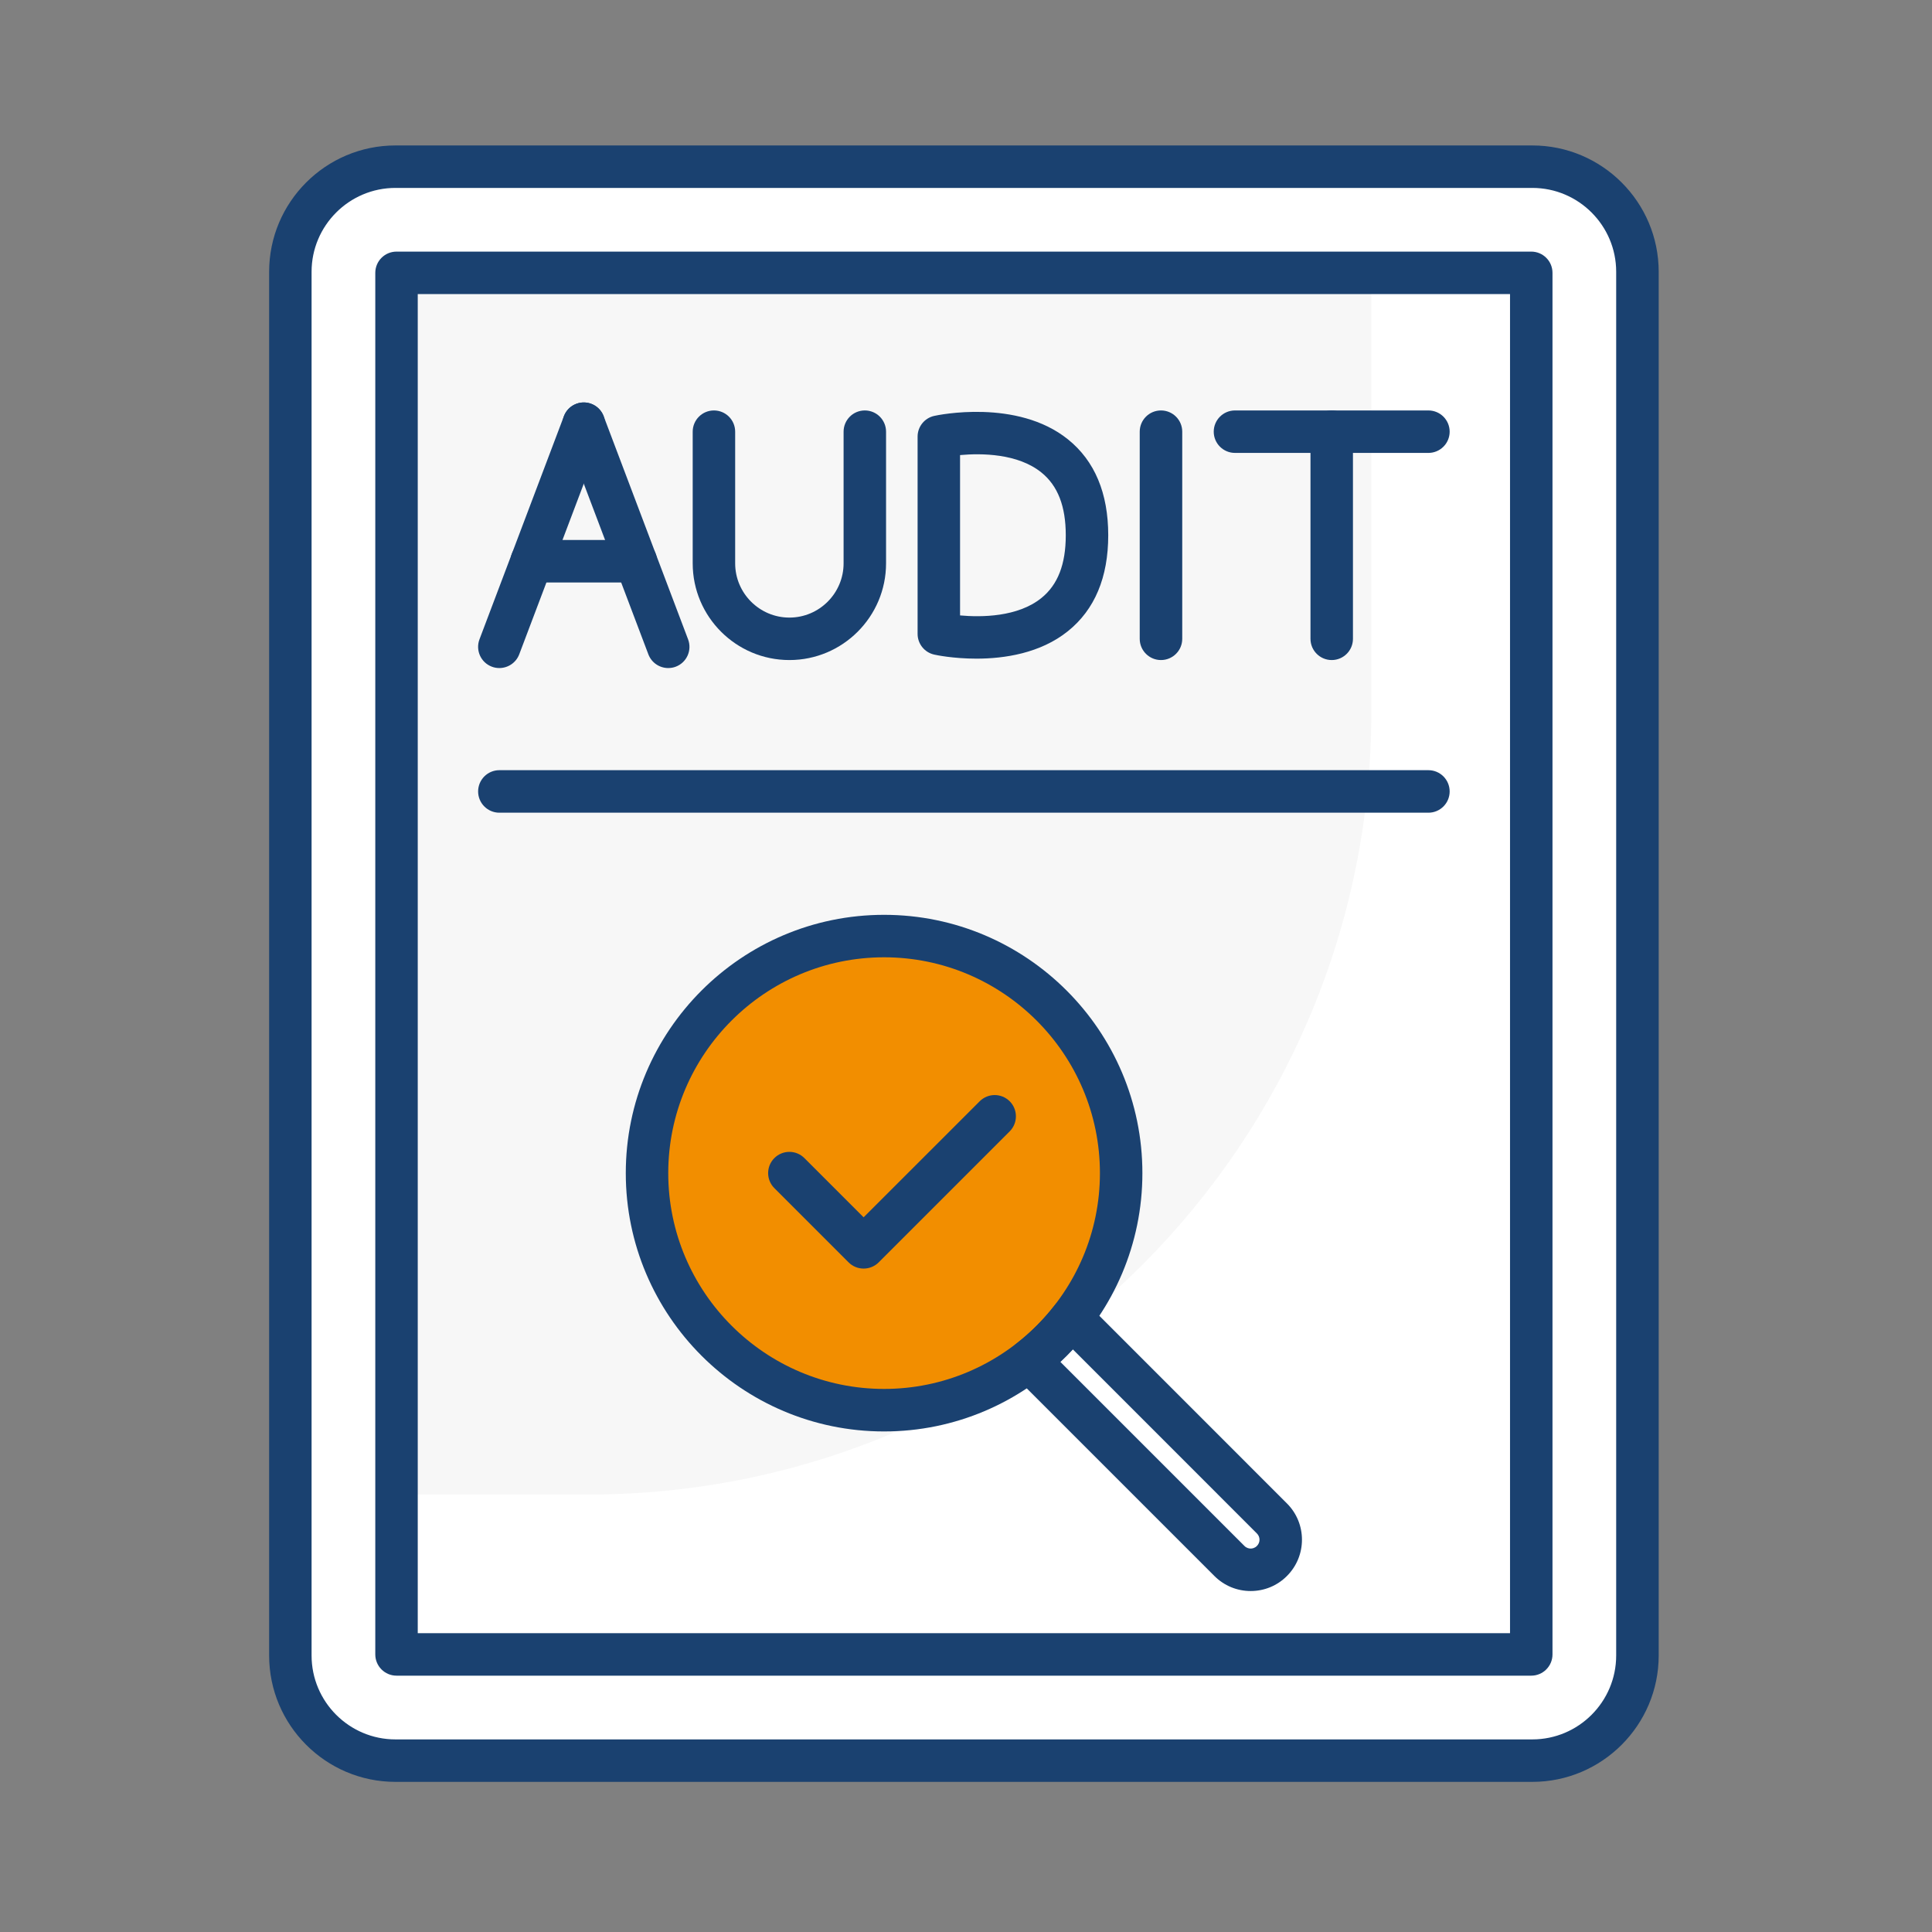 <svg xmlns="http://www.w3.org/2000/svg" xmlns:xlink="http://www.w3.org/1999/xlink" width="200" zoomAndPan="magnify" viewBox="0 0 150 150" height="200" preserveAspectRatio="xMidYMid meet" version="1.2"><rect x="0" y="0" width="150" height="150" fill="#808080" stroke="none"/><defs><clipPath id="b1a43ded2e"><path d="M 20.848 11.289 L 128.848 11.289 L 128.848 138.789 L 20.848 138.789 Z M 20.848 11.289 "/></clipPath></defs><g id="a32d457dc2"><path style=" stroke:none;fill-rule:nonzero;fill:#ffffff;fill-opacity:1;" d="M 30.703 12.941 L 118.969 12.941 C 119.504 12.941 120.035 12.992 120.562 13.098 C 121.086 13.203 121.598 13.355 122.094 13.562 C 122.586 13.766 123.059 14.02 123.504 14.316 C 123.949 14.613 124.363 14.953 124.742 15.332 C 125.121 15.711 125.457 16.121 125.754 16.566 C 126.055 17.016 126.305 17.484 126.512 17.98 C 126.715 18.473 126.871 18.984 126.973 19.512 C 127.078 20.035 127.133 20.566 127.133 21.102 L 127.133 128.531 C 127.133 129.066 127.078 129.598 126.973 130.125 C 126.871 130.648 126.715 131.16 126.512 131.656 C 126.305 132.152 126.055 132.621 125.754 133.066 C 125.457 133.512 125.121 133.926 124.742 134.305 C 124.363 134.684 123.949 135.02 123.504 135.32 C 123.059 135.617 122.586 135.867 122.094 136.074 C 121.598 136.277 121.086 136.434 120.562 136.539 C 120.035 136.641 119.504 136.695 118.969 136.695 L 30.703 136.695 C 30.168 136.695 29.637 136.641 29.113 136.539 C 28.586 136.434 28.074 136.277 27.582 136.074 C 27.086 135.867 26.613 135.617 26.168 135.32 C 25.723 135.02 25.312 134.684 24.934 134.305 C 24.555 133.926 24.215 133.512 23.918 133.066 C 23.621 132.621 23.367 132.152 23.164 131.656 C 22.957 131.16 22.805 130.648 22.699 130.125 C 22.594 129.598 22.543 129.066 22.543 128.531 L 22.543 21.102 C 22.543 20.566 22.594 20.035 22.699 19.512 C 22.805 18.984 22.957 18.473 23.164 17.98 C 23.367 17.484 23.621 17.016 23.918 16.566 C 24.215 16.121 24.555 15.711 24.934 15.332 C 25.312 14.953 25.723 14.613 26.168 14.316 C 26.613 14.02 27.086 13.766 27.582 13.562 C 28.074 13.355 28.586 13.203 29.113 13.098 C 29.637 12.992 30.168 12.941 30.703 12.941 Z M 30.703 12.941 "/><path style=" stroke:none;fill-rule:nonzero;fill:#f7f7f7;fill-opacity:1;" d="M 118.887 21.184 L 118.887 128.449 L 30.785 128.449 L 30.785 21.184 Z M 118.887 21.184 "/><path style=" stroke:none;fill-rule:nonzero;fill:#ffffff;fill-opacity:1;" d="M 106.473 21.184 L 106.473 55.238 C 106.473 88.816 79.254 116.035 45.676 116.035 L 30.785 116.035 L 30.785 128.449 L 118.887 128.449 L 118.887 21.184 Z M 106.473 21.184 "/><path style=" stroke:none;fill-rule:nonzero;fill:#1a4170;fill-opacity:1;" d="M 38.77 51.867 C 38.574 51.867 38.379 51.836 38.188 51.762 C 37.332 51.441 36.906 50.488 37.227 49.637 L 43.781 32.312 C 44.105 31.457 45.059 31.031 45.91 31.352 C 46.762 31.676 47.188 32.625 46.867 33.477 L 40.312 50.805 C 40.062 51.461 39.434 51.867 38.77 51.867 Z M 38.77 51.867 "/><path style=" stroke:none;fill-rule:nonzero;fill:#1a4170;fill-opacity:1;" d="M 51.879 51.867 C 51.215 51.867 50.59 51.461 50.34 50.805 L 43.781 33.477 C 43.461 32.625 43.891 31.676 44.742 31.352 C 45.594 31.031 46.543 31.461 46.867 32.312 L 53.422 49.637 C 53.746 50.488 53.316 51.441 52.465 51.762 C 52.273 51.836 52.074 51.867 51.879 51.867 Z M 51.879 51.867 "/><path style=" stroke:none;fill-rule:nonzero;fill:#1a4170;fill-opacity:1;" d="M 49.367 45.223 L 41.285 45.223 C 40.371 45.223 39.633 44.484 39.633 43.574 C 39.633 42.664 40.371 41.926 41.285 41.926 L 49.367 41.926 C 50.277 41.926 51.016 42.664 51.016 43.574 C 51.016 44.484 50.277 45.223 49.367 45.223 Z M 49.367 45.223 "/><path style=" stroke:none;fill-rule:nonzero;fill:#1a4170;fill-opacity:1;" d="M 75.812 51.137 C 74.004 51.137 72.656 50.852 72.539 50.824 C 71.781 50.66 71.242 49.988 71.242 49.215 L 71.242 33.898 C 71.242 33.125 71.781 32.453 72.539 32.289 C 72.797 32.23 78.965 30.93 82.918 34.113 C 84.992 35.781 86.043 38.285 86.043 41.559 C 86.043 44.828 84.992 47.332 82.918 49 C 80.77 50.73 77.965 51.137 75.812 51.137 Z M 74.539 47.781 C 76.18 47.93 79.016 47.918 80.859 46.426 C 82.129 45.398 82.746 43.809 82.746 41.559 C 82.746 39.305 82.129 37.715 80.859 36.688 C 79.016 35.195 76.18 35.184 74.539 35.332 Z M 74.539 47.781 "/><path style=" stroke:none;fill-rule:nonzero;fill:#1a4170;fill-opacity:1;" d="M 61.289 51.246 C 57.148 51.246 53.781 47.879 53.781 43.738 L 53.781 33.516 C 53.781 32.605 54.52 31.867 55.43 31.867 C 56.34 31.867 57.078 32.605 57.078 33.516 L 57.078 43.738 C 57.078 46.059 58.969 47.949 61.289 47.949 C 63.609 47.949 65.496 46.059 65.496 43.738 L 65.496 33.516 C 65.496 32.605 66.234 31.867 67.145 31.867 C 68.055 31.867 68.793 32.605 68.793 33.516 L 68.793 43.738 C 68.793 47.879 65.426 51.246 61.289 51.246 Z M 61.289 51.246 "/><path style=" stroke:none;fill-rule:nonzero;fill:#1a4170;fill-opacity:1;" d="M 90.137 51.246 C 89.227 51.246 88.488 50.508 88.488 49.598 L 88.488 33.516 C 88.488 32.605 89.227 31.867 90.137 31.867 C 91.051 31.867 91.789 32.605 91.789 33.516 L 91.789 49.598 C 91.789 50.508 91.051 51.246 90.137 51.246 Z M 90.137 51.246 "/><path style=" stroke:none;fill-rule:nonzero;fill:#1a4170;fill-opacity:1;" d="M 103.395 51.246 C 102.484 51.246 101.746 50.508 101.746 49.598 L 101.746 33.516 C 101.746 32.605 102.484 31.867 103.395 31.867 C 104.305 31.867 105.043 32.605 105.043 33.516 L 105.043 49.598 C 105.043 50.508 104.305 51.246 103.395 51.246 Z M 103.395 51.246 "/><path style=" stroke:none;fill-rule:nonzero;fill:#1a4170;fill-opacity:1;" d="M 110.902 35.164 L 95.883 35.164 C 94.973 35.164 94.234 34.426 94.234 33.516 C 94.234 32.605 94.973 31.867 95.883 31.867 L 110.902 31.867 C 111.812 31.867 112.551 32.605 112.551 33.516 C 112.551 34.426 111.812 35.164 110.902 35.164 Z M 110.902 35.164 "/><path style=" stroke:none;fill-rule:nonzero;fill:#f28e00;fill-opacity:1;" d="M 87.047 91.082 C 87.047 91.684 87.016 92.285 86.957 92.887 C 86.898 93.484 86.809 94.082 86.691 94.672 C 86.574 95.262 86.43 95.848 86.254 96.422 C 86.078 97 85.875 97.566 85.645 98.125 C 85.414 98.68 85.156 99.227 84.871 99.758 C 84.59 100.289 84.277 100.805 83.945 101.305 C 83.609 101.809 83.25 102.293 82.867 102.758 C 82.484 103.223 82.082 103.668 81.656 104.094 C 81.23 104.523 80.781 104.926 80.316 105.309 C 79.852 105.691 79.367 106.051 78.867 106.383 C 78.363 106.719 77.848 107.027 77.316 107.312 C 76.785 107.598 76.242 107.855 75.684 108.086 C 75.129 108.316 74.559 108.52 73.984 108.695 C 73.406 108.867 72.824 109.016 72.23 109.133 C 71.641 109.25 71.043 109.34 70.445 109.398 C 69.844 109.457 69.242 109.484 68.641 109.484 C 68.039 109.484 67.438 109.457 66.836 109.398 C 66.238 109.34 65.641 109.25 65.051 109.133 C 64.457 109.016 63.875 108.867 63.297 108.695 C 62.723 108.52 62.152 108.316 61.598 108.086 C 61.039 107.855 60.496 107.598 59.965 107.312 C 59.434 107.027 58.918 106.719 58.414 106.383 C 57.914 106.051 57.43 105.691 56.965 105.309 C 56.5 104.926 56.051 104.523 55.625 104.094 C 55.199 103.668 54.797 103.223 54.414 102.758 C 54.031 102.293 53.672 101.809 53.336 101.305 C 53.004 100.805 52.691 100.289 52.41 99.758 C 52.125 99.227 51.867 98.68 51.637 98.125 C 51.406 97.566 51.203 97 51.027 96.422 C 50.852 95.848 50.707 95.262 50.59 94.672 C 50.473 94.082 50.383 93.484 50.324 92.887 C 50.266 92.285 50.234 91.684 50.234 91.082 C 50.234 90.477 50.266 89.875 50.324 89.277 C 50.383 88.676 50.473 88.082 50.59 87.488 C 50.707 86.898 50.852 86.316 51.027 85.738 C 51.203 85.16 51.406 84.594 51.637 84.039 C 51.867 83.48 52.125 82.938 52.41 82.406 C 52.691 81.871 53.004 81.355 53.336 80.855 C 53.672 80.355 54.031 79.871 54.414 79.406 C 54.797 78.938 55.199 78.492 55.625 78.066 C 56.051 77.641 56.5 77.234 56.965 76.852 C 57.43 76.473 57.914 76.113 58.414 75.777 C 58.918 75.441 59.434 75.133 59.965 74.848 C 60.496 74.566 61.039 74.309 61.598 74.078 C 62.152 73.848 62.723 73.645 63.297 73.469 C 63.875 73.293 64.457 73.148 65.051 73.027 C 65.641 72.91 66.238 72.824 66.836 72.766 C 67.438 72.703 68.039 72.676 68.641 72.676 C 69.242 72.676 69.844 72.703 70.445 72.766 C 71.043 72.824 71.641 72.91 72.23 73.027 C 72.824 73.148 73.406 73.293 73.984 73.469 C 74.559 73.645 75.129 73.848 75.684 74.078 C 76.242 74.309 76.785 74.566 77.316 74.848 C 77.848 75.133 78.363 75.441 78.867 75.777 C 79.367 76.113 79.852 76.473 80.316 76.852 C 80.781 77.234 81.23 77.641 81.656 78.066 C 82.082 78.492 82.484 78.938 82.867 79.406 C 83.25 79.871 83.609 80.355 83.945 80.855 C 84.277 81.355 84.59 81.871 84.871 82.406 C 85.156 82.938 85.414 83.48 85.645 84.039 C 85.875 84.594 86.078 85.16 86.254 85.738 C 86.43 86.316 86.574 86.898 86.691 87.488 C 86.809 88.082 86.898 88.676 86.957 89.277 C 87.016 89.875 87.047 90.477 87.047 91.082 Z M 87.047 91.082 "/><path style=" stroke:none;fill-rule:nonzero;fill:#1a4170;fill-opacity:1;" d="M 68.641 111.137 C 57.582 111.137 48.586 102.141 48.586 91.082 C 48.586 80.023 57.582 71.027 68.641 71.027 C 79.699 71.027 88.695 80.023 88.695 91.082 C 88.695 102.141 79.699 111.137 68.641 111.137 Z M 68.641 74.324 C 59.402 74.324 51.883 81.84 51.883 91.082 C 51.883 100.32 59.402 107.836 68.641 107.836 C 77.879 107.836 85.398 100.32 85.398 91.082 C 85.398 81.84 77.879 74.324 68.641 74.324 Z M 68.641 74.324 "/><path style=" stroke:none;fill-rule:nonzero;fill:#1a4170;fill-opacity:1;" d="M 97.102 123.527 C 96.039 123.527 95.039 123.113 94.285 122.359 L 78.734 106.809 C 78.398 106.473 78.223 106.012 78.254 105.539 C 78.281 105.066 78.516 104.629 78.891 104.34 C 80.016 103.465 81.027 102.453 81.898 101.328 C 82.188 100.953 82.625 100.723 83.098 100.691 C 83.57 100.664 84.031 100.84 84.367 101.172 L 99.918 116.727 C 101.473 118.277 101.473 120.805 99.918 122.359 C 99.168 123.113 98.168 123.527 97.102 123.527 Z M 82.328 105.738 L 96.617 120.027 C 96.793 120.203 96.996 120.23 97.102 120.23 C 97.207 120.23 97.414 120.203 97.586 120.027 C 97.855 119.762 97.855 119.324 97.586 119.059 L 83.297 104.766 C 82.984 105.102 82.66 105.426 82.328 105.738 Z M 82.328 105.738 "/><g clip-rule="nonzero" clip-path="url(#b1a43ded2e)"><path style=" stroke:none;fill-rule:nonzero;fill:#1a4170;fill-opacity:1;" d="M 118.969 138.344 L 30.703 138.344 C 25.293 138.344 20.895 133.941 20.895 128.531 L 20.895 21.102 C 20.895 15.691 25.293 11.293 30.703 11.293 L 118.969 11.293 C 124.379 11.293 128.781 15.691 128.781 21.102 L 128.781 128.531 C 128.781 133.941 124.379 138.344 118.969 138.344 Z M 30.703 14.59 C 27.113 14.59 24.191 17.512 24.191 21.102 L 24.191 128.531 C 24.191 132.125 27.113 135.047 30.703 135.047 L 118.969 135.047 C 122.559 135.047 125.48 132.125 125.48 128.531 L 125.48 21.102 C 125.48 17.512 122.559 14.59 118.969 14.59 Z M 30.703 14.59 "/></g><path style=" stroke:none;fill-rule:nonzero;fill:#1a4170;fill-opacity:1;" d="M 118.887 130.098 L 30.785 130.098 C 29.875 130.098 29.137 129.359 29.137 128.449 L 29.137 21.184 C 29.137 20.273 29.875 19.535 30.785 19.535 L 118.887 19.535 C 119.797 19.535 120.535 20.273 120.535 21.184 L 120.535 128.449 C 120.535 129.359 119.797 130.098 118.887 130.098 Z M 32.434 126.801 L 117.238 126.801 L 117.238 22.832 L 32.434 22.832 Z M 32.434 126.801 "/><path style=" stroke:none;fill-rule:nonzero;fill:#1a4170;fill-opacity:1;" d="M 110.902 63.098 L 38.77 63.098 C 37.859 63.098 37.121 62.359 37.121 61.449 C 37.121 60.535 37.859 59.797 38.77 59.797 L 110.902 59.797 C 111.812 59.797 112.551 60.535 112.551 61.449 C 112.551 62.359 111.812 63.098 110.902 63.098 Z M 110.902 63.098 "/><path style=" stroke:none;fill-rule:nonzero;fill:#1a4170;fill-opacity:1;" d="M 67.051 98.492 C 66.629 98.492 66.207 98.332 65.887 98.012 L 60.121 92.246 C 59.477 91.602 59.477 90.559 60.121 89.914 C 60.766 89.27 61.809 89.27 62.453 89.914 L 67.051 94.512 L 76.062 85.504 C 76.707 84.859 77.75 84.859 78.395 85.504 C 79.035 86.148 79.035 87.191 78.395 87.836 L 68.219 98.012 C 67.895 98.332 67.473 98.492 67.051 98.492 Z M 67.051 98.492 "/></g></svg>
